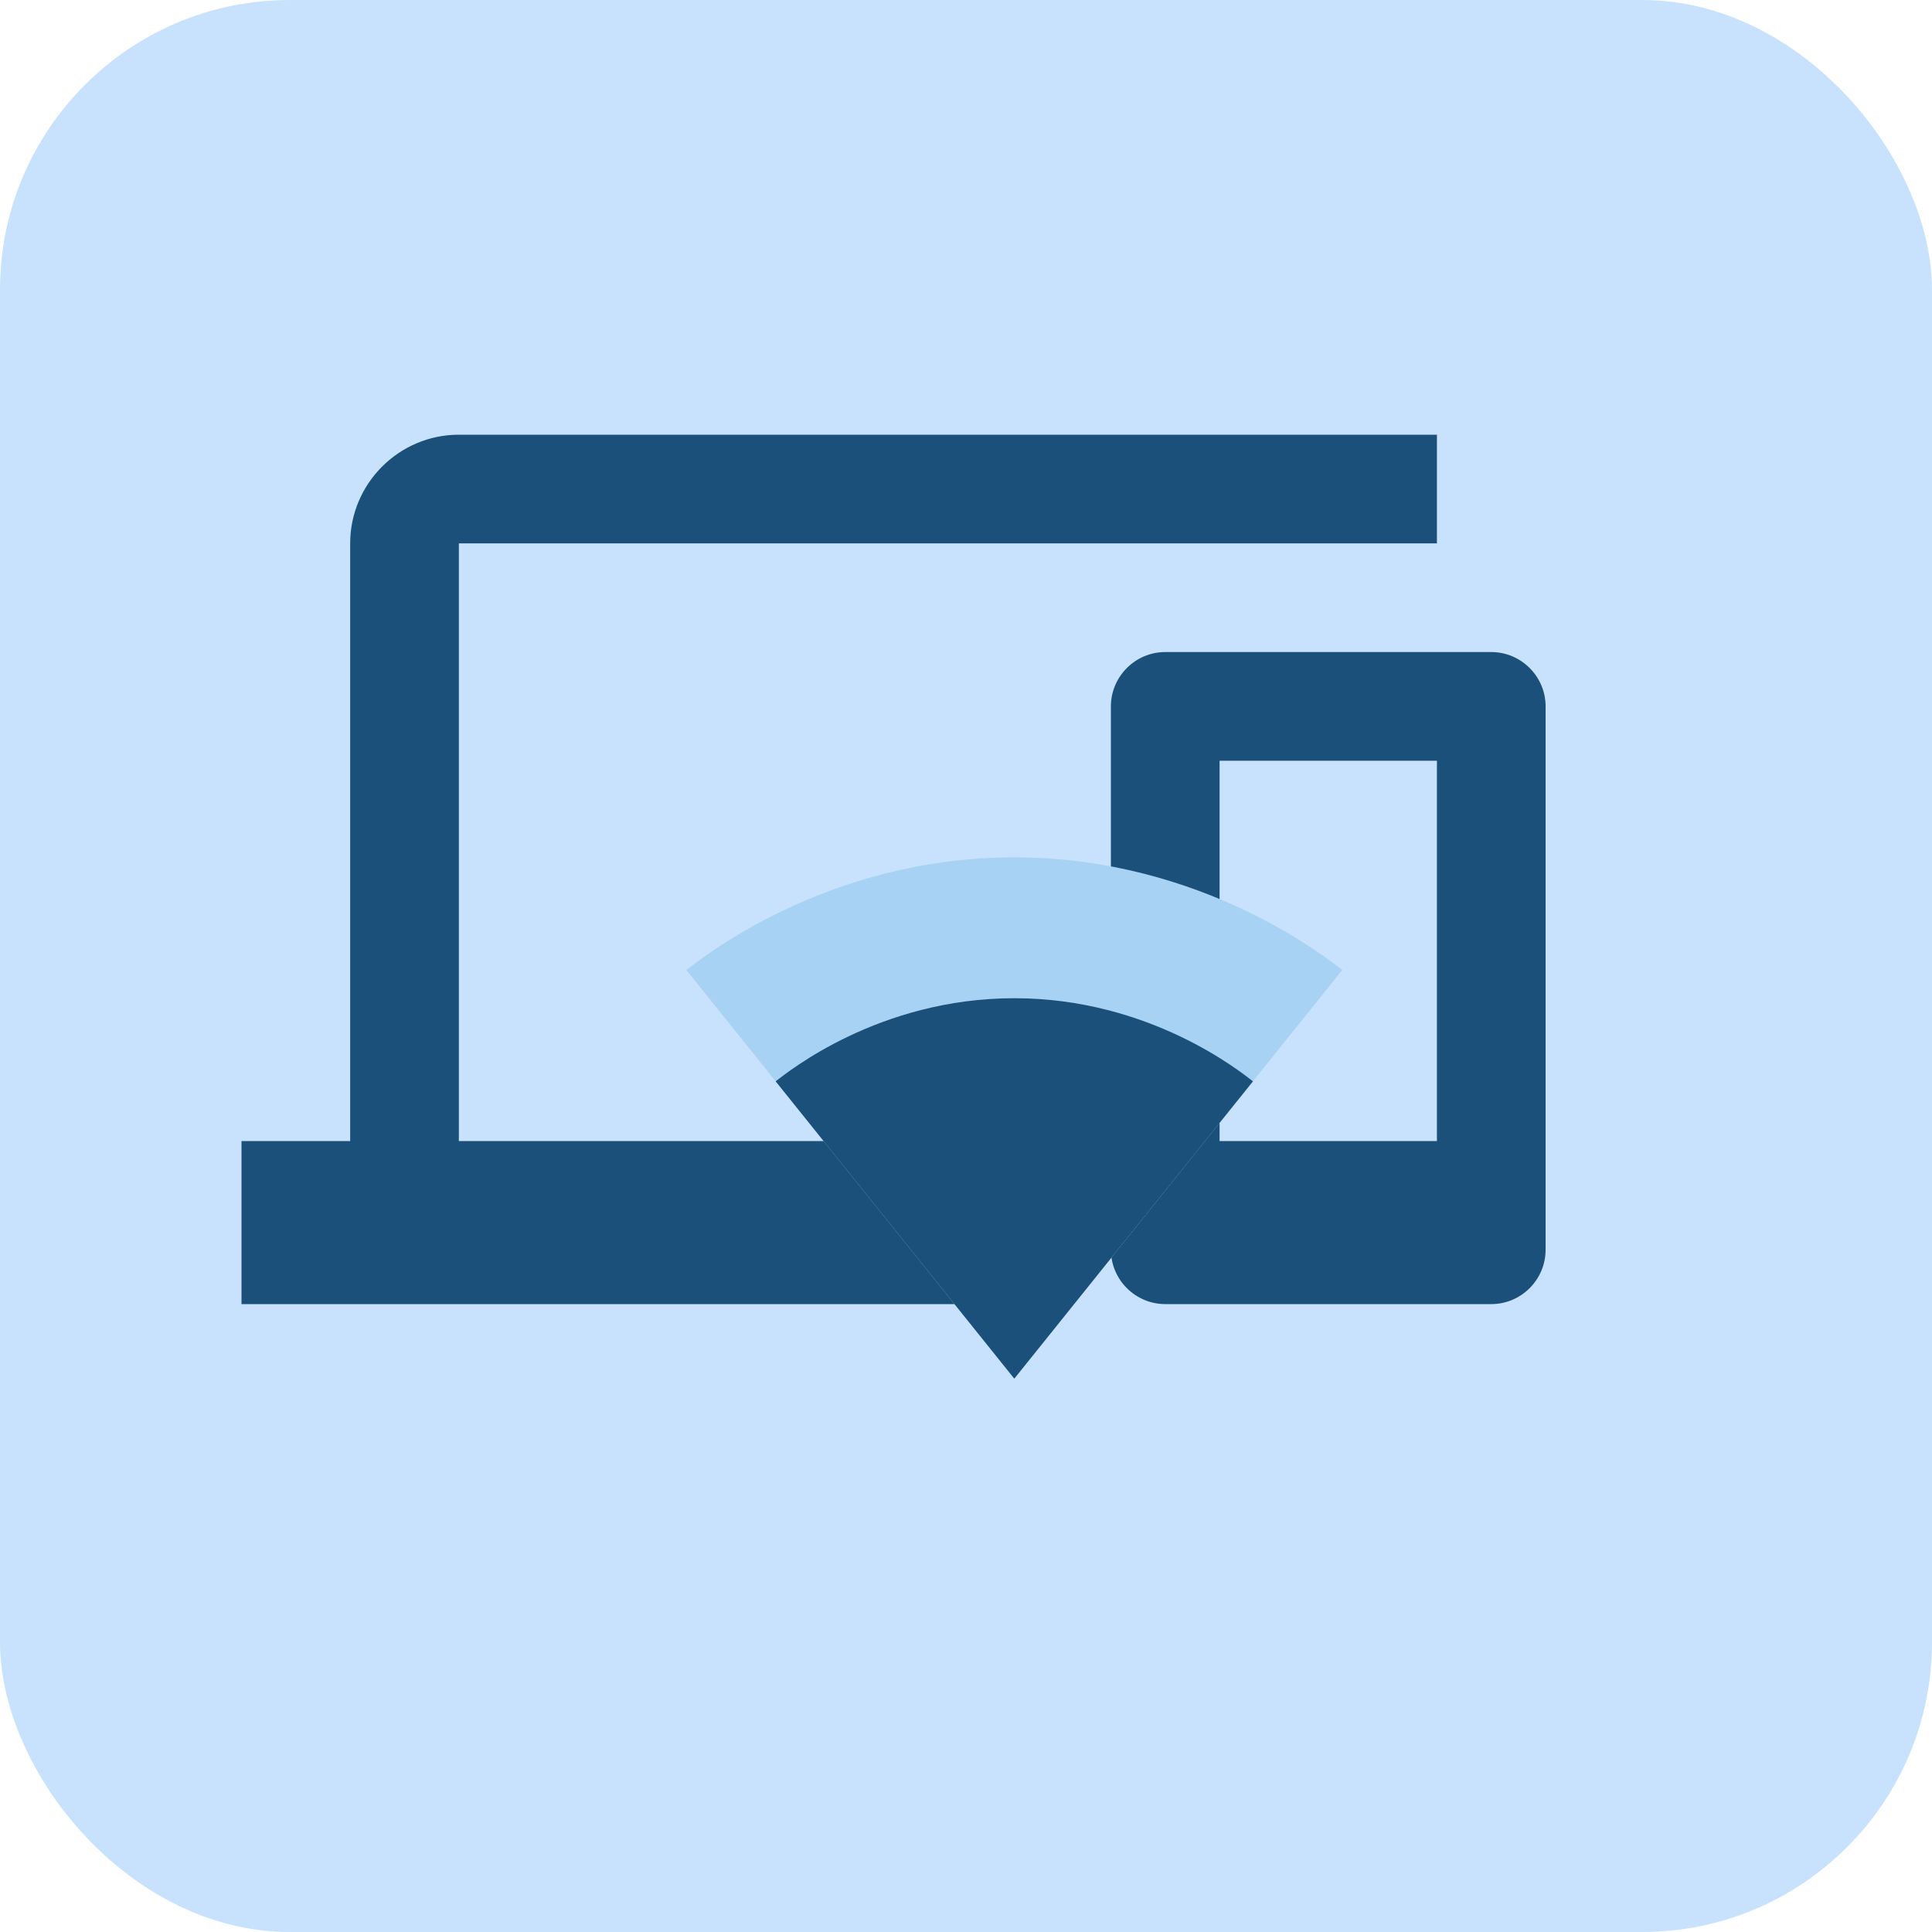<svg width="40" height="40" viewBox="0 0 40 40" fill="none" xmlns="http://www.w3.org/2000/svg">
<rect width="40" height="40" rx="6" fill="#C8E2FD"/>
<path d="M9.5 11.25H29.75V9H9.5C8.262 9 7.25 10.012 7.25 11.25V23.625H5V27H20.75V23.625H9.5V11.25ZM30.875 13.5H24.125C23.506 13.5 23 14.006 23 14.625V25.875C23 26.494 23.506 27 24.125 27H30.875C31.494 27 32 26.494 32 25.875V14.625C32 14.006 31.494 13.5 30.875 13.5ZM29.75 23.625H25.25V15.75H29.75V23.625Z" fill="#1B507B"/>
<path d="M21.006 28.536L27.79 20.083C27.528 19.885 24.914 17.75 21 17.75C17.08 17.75 14.473 19.885 14.21 20.083L20.994 28.536L21 28.542L21.006 28.536V28.536Z" fill="#A8D2F4"/>
<path d="M16.059 22.388L20.994 28.536L21 28.542L21.006 28.536L25.941 22.388C25.69 22.195 23.806 20.667 21 20.667C18.194 20.667 16.31 22.195 16.059 22.388V22.388Z" fill="#1B507B"/>
</svg>
